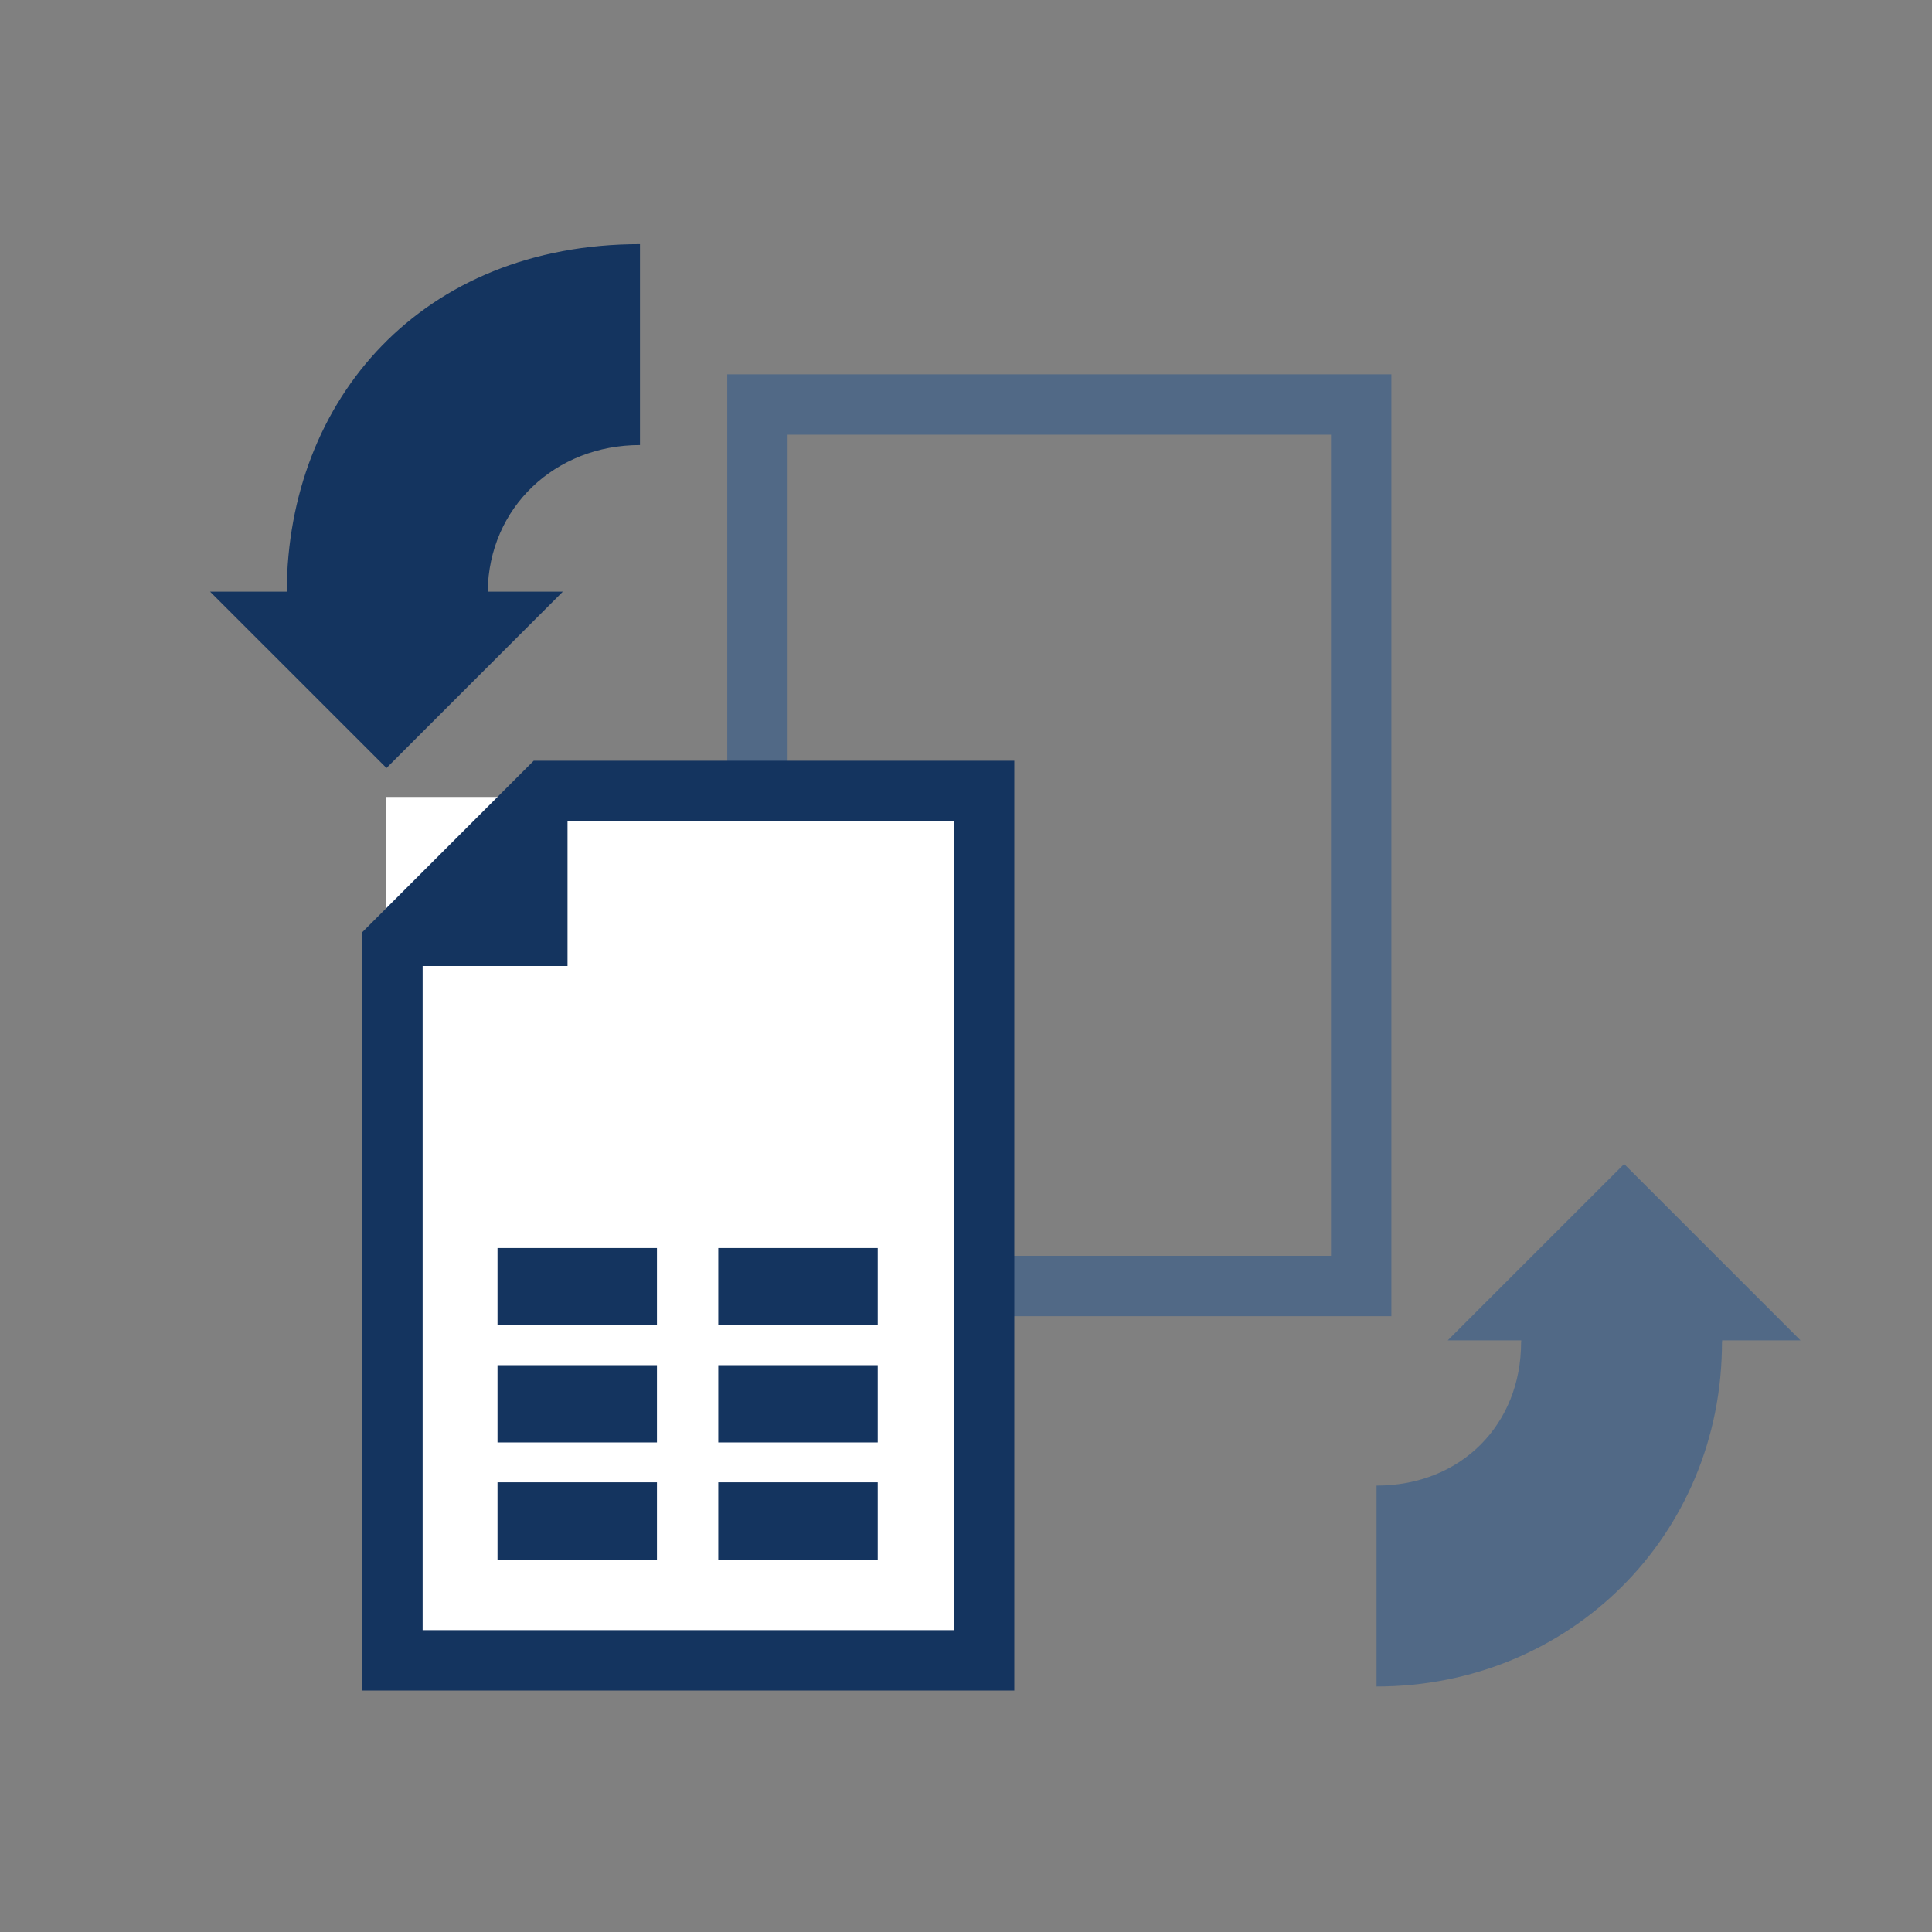<?xml version="1.0" encoding="utf-8"?>
<!-- Generator: Adobe Illustrator 15.0.2, SVG Export Plug-In . SVG Version: 6.00 Build 0)  -->
<!DOCTYPE svg PUBLIC "-//W3C//DTD SVG 1.1//EN" "http://www.w3.org/Graphics/SVG/1.1/DTD/svg11.dtd">
<svg version="1.1" id="Ebene_1" xmlns="http://www.w3.org/2000/svg" xmlns:xlink="http://www.w3.org/1999/xlink" x="0px" y="0px"
	 width="160px" height="160px" viewBox="0 0 160 160" enable-background="new 0 0 160 160" xml:space="preserve">
<rect x="0" y="0" width="160" height="160" fill="#808080" stroke="none"/>
<g>
	<path fill="#516986" d="M-677.024,43.575c-13.394,0-24.247,10.7-24.247,24.026c0,1.696,0.181,3.794,0.516,5.056l0.552,2.075
		c0.047,0.146,23.354,55.648,23.354,55.648l22.589-54.379c0.169-0.462,0.338-1.056,0.478-1.535l0.489-2.022
		c0.333-1.259,0.515-3.11,0.515-4.808C-652.78,54.311-663.635,43.575-677.024,43.575z M-677.024,81.711
		c-7.032,0-12.733-5.672-12.733-12.67c0-7.001,5.701-12.676,12.733-12.676c7.03,0,12.731,5.675,12.731,12.676
		C-664.293,76.039-669.994,81.711-677.024,81.711z"/>
	<path fill="#516986" d="M-596.058,53.055c-9.574,0-17.333,7.649-17.333,17.174c0,1.213,0.131,2.713,0.369,3.614l0.394,1.483
		c0.032,0.104,16.694,39.779,16.694,39.779l16.146-38.871c0.121-0.331,0.24-0.756,0.342-1.097l0.35-1.445
		c0.236-0.9,0.367-2.225,0.367-3.437C-578.729,60.729-586.489,53.055-596.058,53.055z M-596.058,80.315
		c-5.027,0-9.103-4.055-9.103-9.058c0-5.003,4.075-9.06,9.103-9.06c5.022,0,9.099,4.057,9.099,9.06
		C-586.959,76.26-591.035,80.315-596.058,80.315z"/>
	<path fill="#14345F" d="M-634.206,20.452c-18.289,0-33.112,14.68-33.112,32.963c0,2.327,0.248,5.206,0.705,6.937l0.754,2.845
		c0.063,0.203,31.892,76.351,31.892,76.351l30.846-74.606c0.233-0.632,0.465-1.45,0.654-2.104l0.667-2.773
		c0.456-1.729,0.702-4.27,0.702-6.598C-601.098,35.181-615.919,20.452-634.206,20.452z M-634.206,72.776
		c-9.603,0-17.389-7.784-17.389-17.387c0-9.604,7.786-17.388,17.389-17.388s17.388,7.783,17.388,17.388
		C-616.818,64.992-624.604,72.776-634.206,72.776z"/>
</g>
<rect x="-501" y="125" fill="#14345F" width="82" height="14"/>
<path fill="#516986" d="M115.227,109h-55V31h55V109z M65.227,104h45V36h-45V104z"/>
<rect x="32" y="66" fill="#FFFFFF" width="49" height="72"/>
<g>
	<rect x="41.202" y="103.355" fill="#14345F" width="13.204" height="6.401"/>
	<rect x="59.485" y="103.355" fill="#14345F" width="13.204" height="6.401"/>
</g>
<g>
	<rect x="41.202" y="113.057" fill="#14345F" width="13.204" height="6.399"/>
	<rect x="59.485" y="113.057" fill="#14345F" width="13.204" height="6.399"/>
</g>
<g>
	<rect x="41.202" y="122.757" fill="#14345F" width="13.204" height="6.401"/>
	<rect x="59.485" y="122.757" fill="#14345F" width="13.204" height="6.401"/>
</g>
<path fill="#14345F" d="M53,36.857V20.219C35,20.219,23.817,33,23.745,49H17.4l14.607,14.604L46.611,49h-6.223
	C40.477,42,46,36.857,53,36.857z"/>
<path fill="#516986" d="M149.109,111l-14.605-14.604L119.899,111h6.075c0.027,0-0.004,0.121-0.004,0.171
	c0,6.79-4.971,11.86-11.971,11.86v16.637c16,0,28.608-12.514,28.608-28.497c0-0.05,0.031-0.171,0.003-0.171H149.109z"/>
<path fill="#14345F" d="M-279.714,88.861c8.735-5.732,14.219-13.999,14.219-23.188c0-17.308-19.449-31.337-43.442-31.337
	c-23.991,0-43.44,14.029-43.44,31.337c0,17.308,19.449,31.339,43.44,31.339c3.211,0,6.337-0.259,9.35-0.735l28.905,16.295
	L-279.714,88.861z"/>
<path fill="#516986" d="M-235.975,74.452c-16.021,0-29.005,9.368-29.005,20.925c0,6.136,3.661,11.654,9.494,15.482l-6.031,15.831
	l19.301-10.881c2.011,0.318,4.098,0.491,6.241,0.491c16.018,0,29.005-9.37,29.005-20.924
	C-206.97,83.82-219.957,74.452-235.975,74.452z"/>
<path fill="#14345F" d="M-68,37.777L-134.771,66h-26.677c-3.066,0-5.553,2.361-5.553,5.428v15.895c0,3.066,2.486,5.678,5.553,5.678
	H-155v7.878c0,3.927,3.195,7.122,7.122,7.122h21.756c3.927,0,7.122-3.195,7.122-7.122v-1.271l51,21.365V37.777z M-124,100.878
	c0,1.17-0.952,2.122-2.122,2.122h-21.756c-1.17,0-2.122-0.952-2.122-2.122V93h15.227L-124,97.514V100.878z"/>
<polygon fill="#14345F" points="-442,79 -442,56 -478,56 -478,79 -499.945,79 -460,118.948 -420.055,79 "/>
<g>
	<polygon fill="#516986" points="-42,101.807 -60,94.678 -60,100.056 -42,107.185 	"/>
</g>
<rect x="-60" y="76" fill="#516986" width="29" height="5"/>
<polygon fill="#516986" points="-42,50.041 -60,57.155 -60,62.283 -59.915,62.498 -42,55.417 "/>
<rect x="-478" y="40" fill="#516986" width="36" height="11"/>
<rect x="-478" y="27" fill="#516986" width="36" height="8"/>
<path fill="#14345F" d="M47,63h-2.799l-5,5L35,72.201l-5,5V80v60h54V63H47z M79,135H35V80h12V68h32V135z"/>
</svg>
